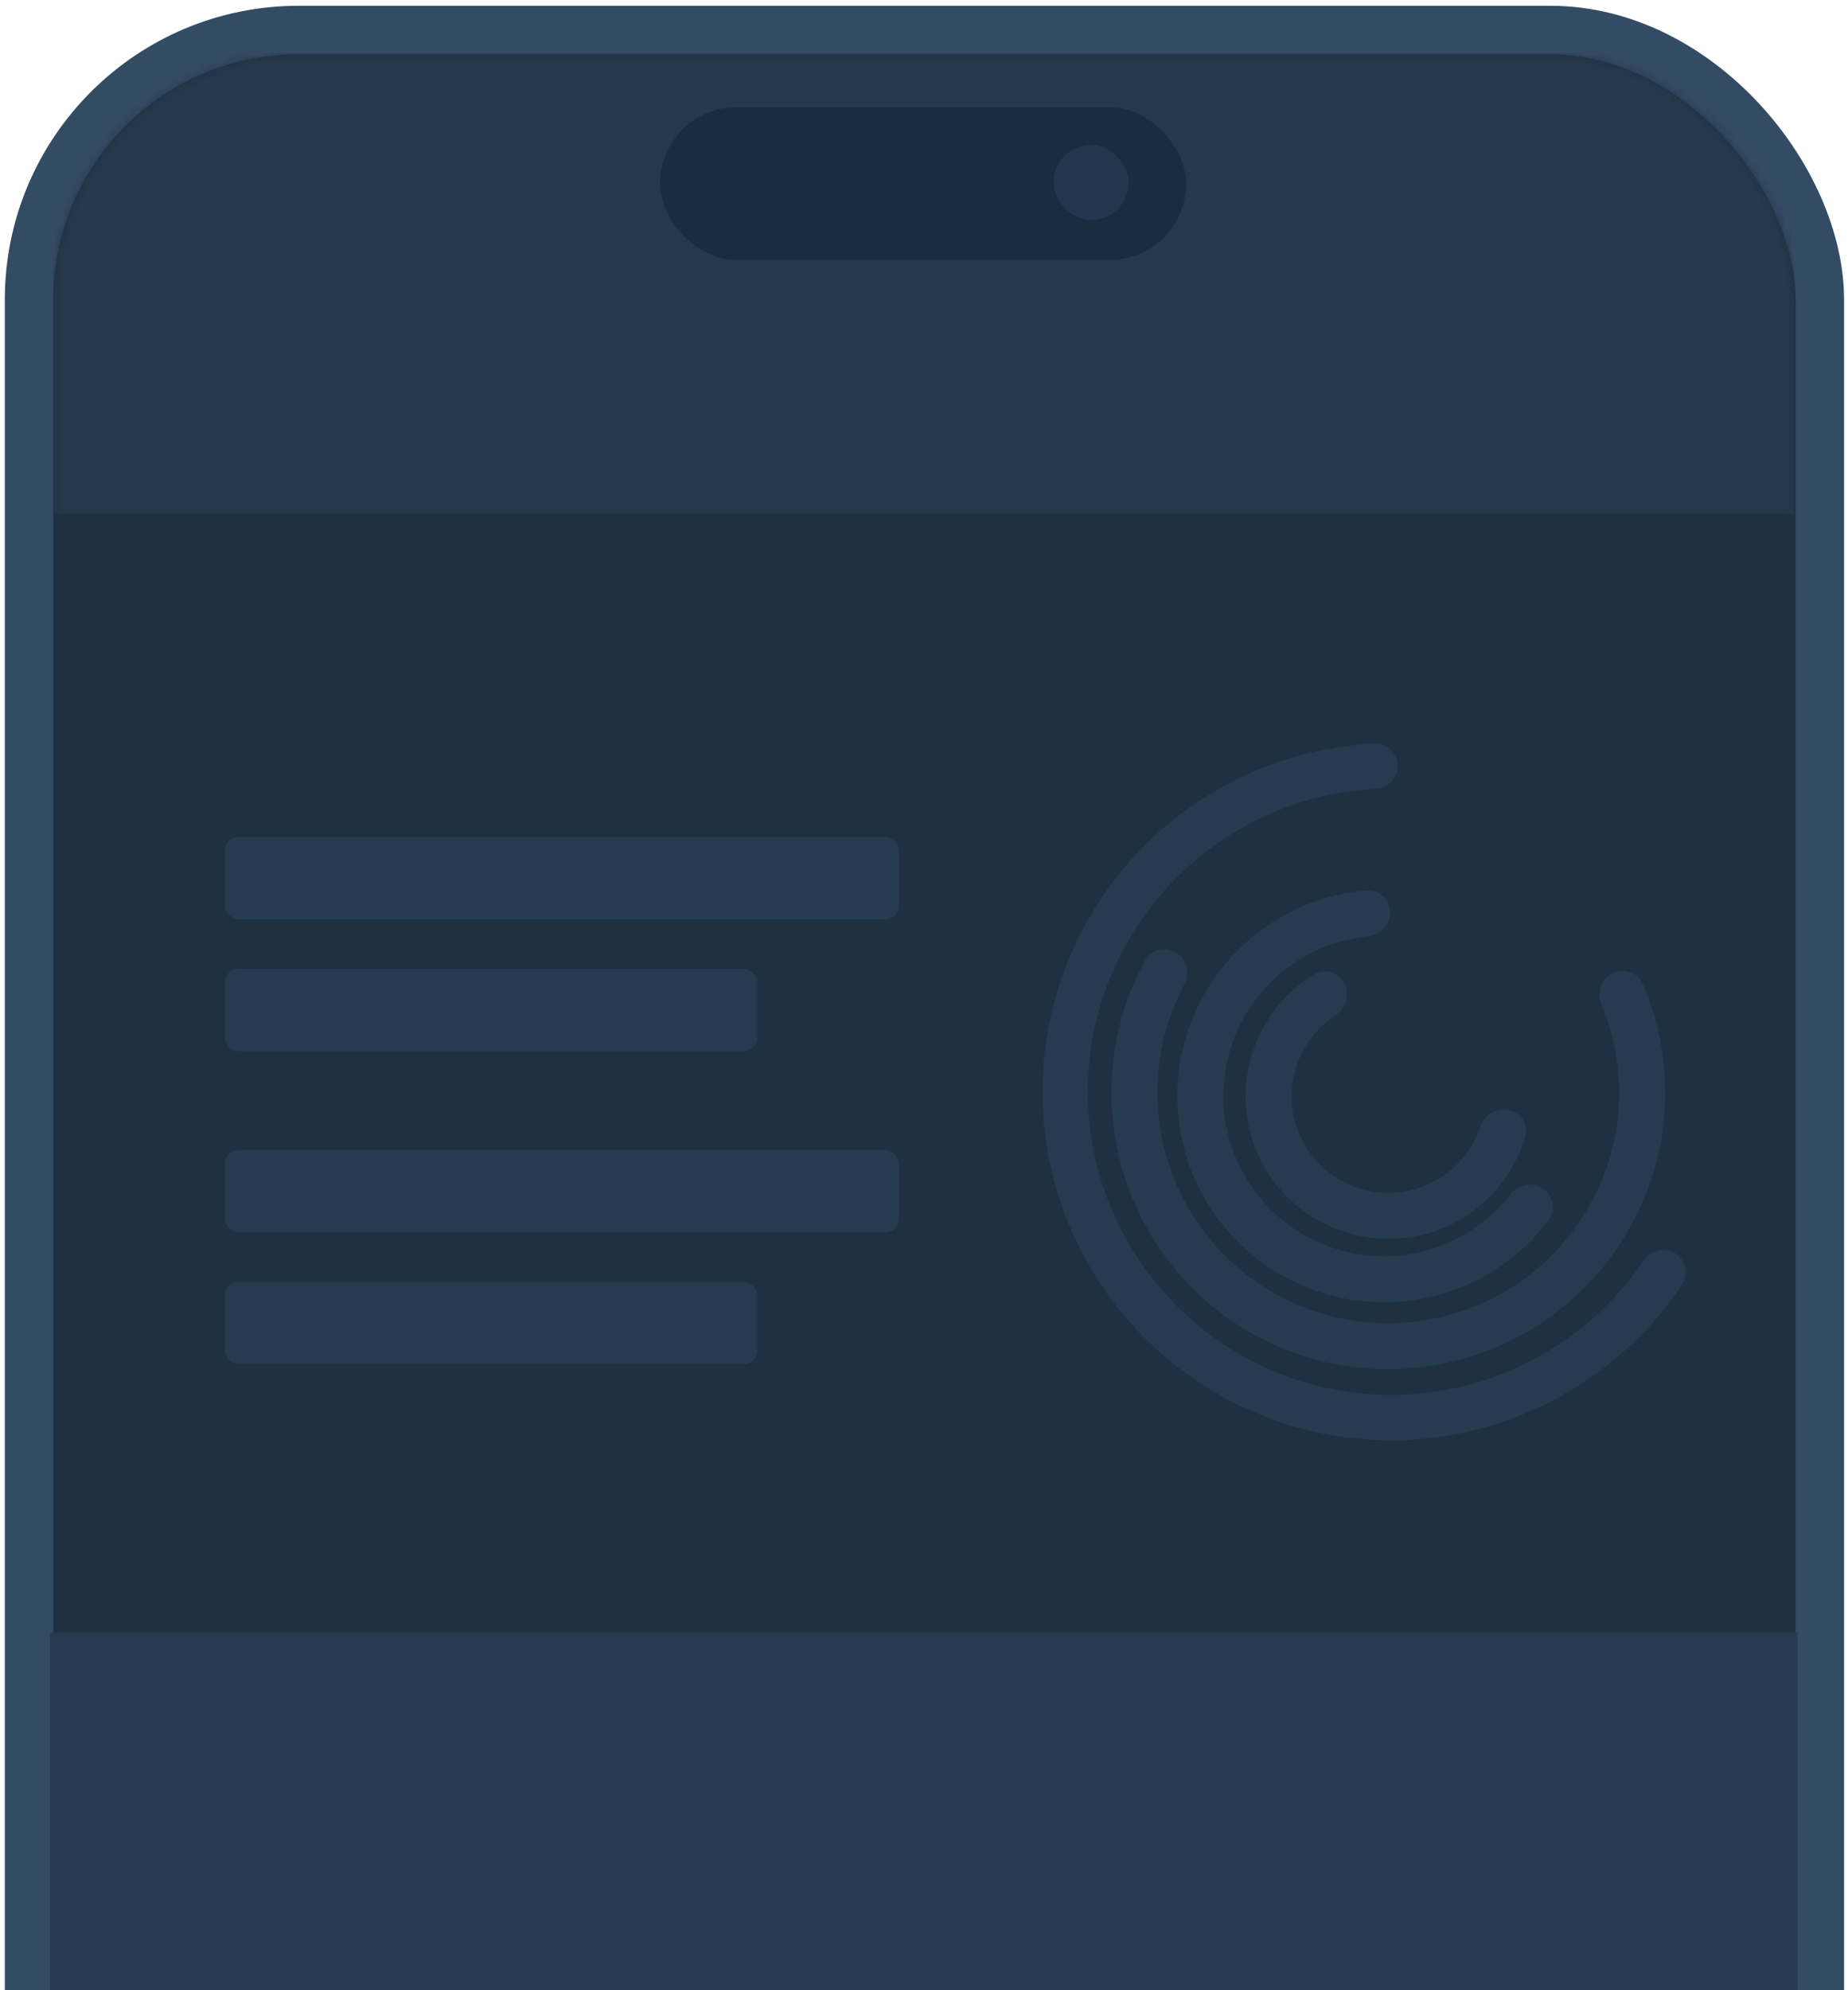 <svg width="222" height="239" viewBox="0 0 222 239" fill="none" xmlns="http://www.w3.org/2000/svg">
<rect x="3.489" y="3.606" width="215.128" height="457.394" rx="32.393" fill="#1F3042" stroke="#344B64" stroke-width="5.824"/>
<mask id="mask0_503_28245" style="mask-type:alpha" maskUnits="userSpaceOnUse" x="6" y="6" width="210" height="453">
<rect x="6.4" y="6.518" width="209.304" height="451.57" rx="29.481" fill="#1F3042"/>
</mask>
<g mask="url(#mask0_503_28245)">
<path d="M6.351 26.403C6.351 15.316 15.338 6.329 26.425 6.329H189.384C203.845 6.329 215.568 18.052 215.568 32.513V61.704H6.351V26.403Z" fill="#25384C"/>
</g>
<rect x="6" y="196.022" width="209.925" height="155.757" fill="#263A50"/>
<g clip-path="url(#clip0_503_28245)">
<rect x="79.286" y="12.879" width="63.212" height="18.326" rx="9.163" fill="#1A2C3F"/>
<rect opacity="0.6" x="126.562" y="17.395" width="9.03" height="9.03" rx="4.515" fill="#293F57"/>
</g>
<rect x="27" y="100.5" width="81" height="9.893" rx="1.68" fill="#263A50"/>
<rect x="27" y="116.329" width="64" height="9.893" rx="1.68" fill="#263A50"/>
<rect x="27" y="138.093" width="81" height="9.893" rx="1.68" fill="#263A50"/>
<rect x="27" y="153.921" width="64" height="9.893" rx="1.68" fill="#263A50"/>
<path d="M149.32 159.042C164.686 168.648 185.012 163.978 194.631 148.632C200.402 139.425 201.248 128.241 197.013 118.34C196.485 117.107 195.03 116.641 193.857 117.226C192.672 117.818 192.219 119.243 192.717 120.435C196.228 128.843 195.475 138.3 190.585 146.102C182.363 159.219 164.987 163.211 151.852 155C139.283 147.143 135.081 130.914 141.948 118.036C142.556 116.897 142.243 115.434 141.119 114.732C140.008 114.037 138.514 114.363 137.873 115.541C129.644 130.648 134.531 149.797 149.32 159.042Z" fill="#263A50" stroke="#263A50" stroke-width="0.761"/>
<path d="M125.62 131.096C125.62 153.966 144.251 172.572 167.151 172.572C181.023 172.572 194.104 165.514 201.761 154.025C202.49 152.931 202.11 151.479 201.002 150.817C199.887 150.152 198.466 150.526 197.755 151.582C190.949 161.686 179.395 167.888 167.151 167.888C146.836 167.888 130.309 151.383 130.309 131.096C130.309 111.46 145.794 95.365 165.21 94.354C166.481 94.288 167.532 93.26 167.532 91.962C167.532 90.673 166.482 89.605 165.172 89.666C143.187 90.702 125.62 108.888 125.62 131.096Z" fill="#263A50" stroke="#263A50" stroke-width="0.761"/>
<path d="M171.719 142.568L171.719 142.568C165.684 145.283 158.562 142.589 155.843 136.562C153.395 131.137 155.338 124.83 160.154 121.645C161.202 120.953 161.77 119.589 161.223 118.376C160.687 117.19 159.251 116.606 158.083 117.312C150.939 121.635 147.974 130.726 151.491 138.521C155.291 146.945 165.244 150.71 173.679 146.915C178.159 144.899 181.487 141.059 182.869 136.417C183.26 135.106 182.329 133.863 181.043 133.645C179.732 133.424 178.556 134.317 178.151 135.506C177.087 138.625 174.78 141.191 171.719 142.568Z" fill="#263A50" stroke="#263A50" stroke-width="0.761"/>
<path d="M141.81 131.608C141.81 145.056 152.765 155.996 166.231 155.996C173.98 155.996 181.132 152.398 185.738 146.276C186.551 145.196 186.187 143.701 185.078 143.003C183.957 142.297 182.515 142.654 181.73 143.662C178.018 148.433 172.357 151.229 166.231 151.229C155.397 151.229 146.583 142.426 146.583 131.608C146.583 121.451 154.352 113.07 164.268 112.083C165.54 111.957 166.611 110.928 166.611 109.602C166.611 108.295 165.542 107.191 164.197 107.302C151.679 108.338 141.81 118.842 141.81 131.608Z" fill="#263A50" stroke="#263A50" stroke-width="0.761"/>
<defs>
<clipPath id="clip0_503_28245">
<rect width="67.137" height="19.273" fill="white" transform="translate(77.427 12.334)"/>
</clipPath>
</defs>
</svg>
